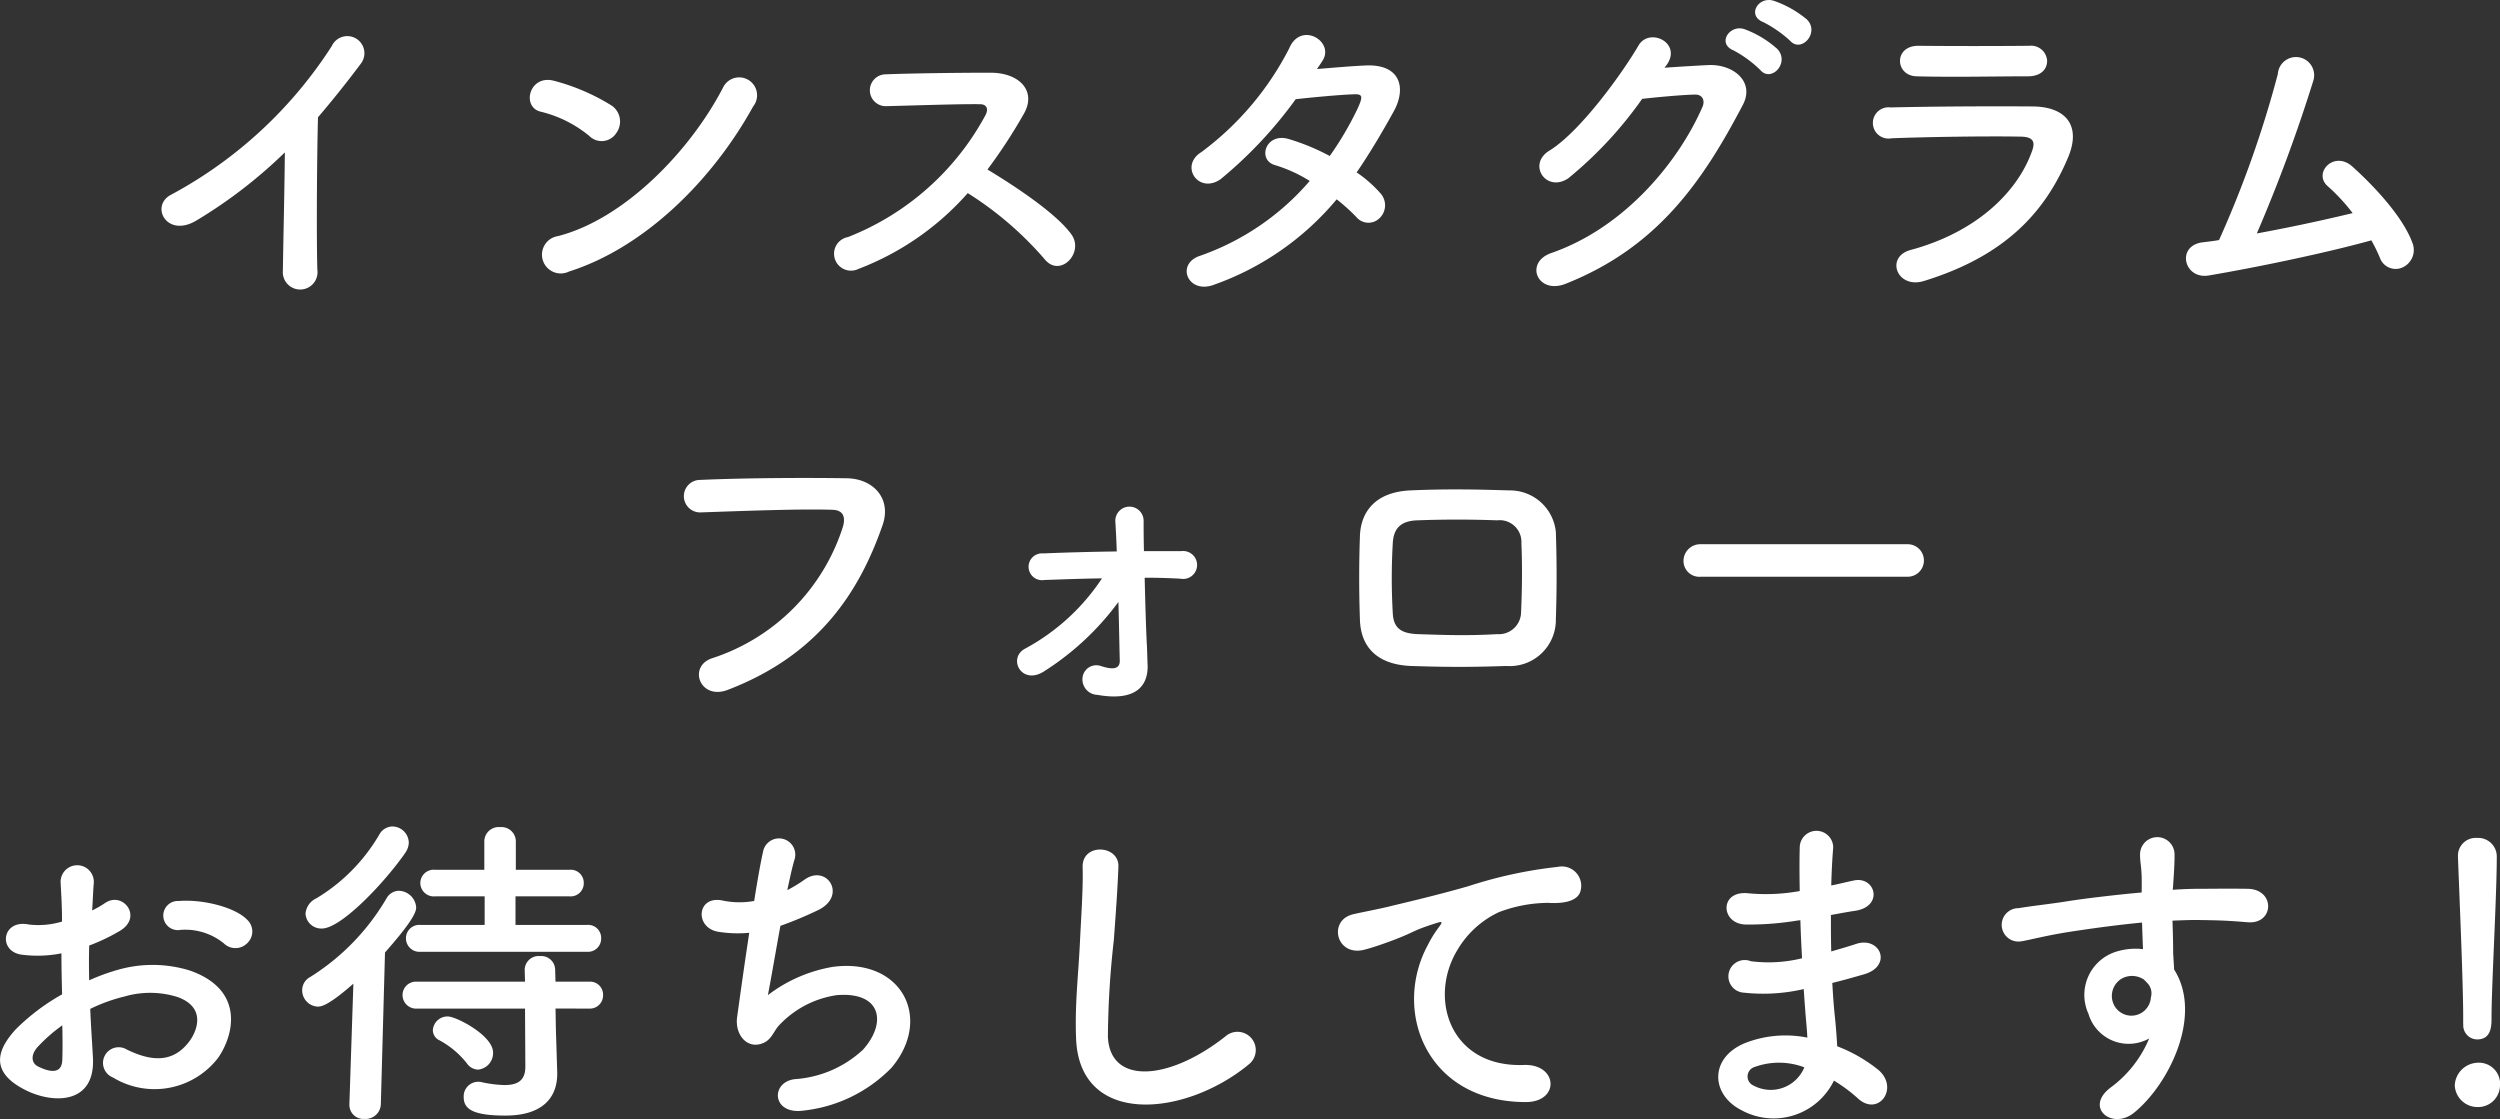 <svg xmlns="http://www.w3.org/2000/svg" width="182.832" height="81.839"><rect width="100%" height="100%" fill="#333333" stroke="none"/><path data-name="パス 181260" d="M20.832 11.145c-.024 2.808-.12 6.72-.144 8.64a1.27 1.27 0 102.52-.072c-.072-2.4-.024-8.688.048-11.136A76.99 76.99 0 0026.4 4.641a1.25 1.25 0 10-2.136-1.272 31.882 31.882 0 01-11.708 10.848c-1.632.792-.384 3.24 1.824 1.9a35.087 35.087 0 006.452-4.972zm34.248-3.36a1.308 1.308 0 10-2.184-1.416c-2.424 4.7-7.272 9.672-12.1 10.9a1.373 1.373 0 10.82 2.588c5.52-1.752 10.488-6.672 13.464-12.072zM45.072 9.729a1.419 1.419 0 00-.316-1.992 15.221 15.221 0 00-4.224-1.824c-1.824-.5-2.424 1.92-.984 2.256A8.859 8.859 0 0143.1 9.945a1.271 1.271 0 001.972-.216zm25.7 4.392a24.968 24.968 0 015.616 4.824c1.128 1.416 2.928-.456 1.968-1.8-1.1-1.536-4.148-3.548-6.14-4.748a38.407 38.407 0 002.664-4.08c.936-1.632-.288-3-2.448-3-2.424 0-5.952.048-7.7.12a1.165 1.165 0 000 2.328c2.112-.048 5.424-.168 6.936-.144.528 0 .624.384.408.792a19.512 19.512 0 01-10.06 8.924 1.238 1.238 0 10.768 2.328 20.275 20.275 0 007.992-5.544zm26.984.456a13.679 13.679 0 011.44 1.3 1.152 1.152 0 001.7.072 1.3 1.3 0 00.048-1.824 9.066 9.066 0 00-1.728-1.516c.936-1.368 1.824-2.856 2.712-4.464.936-1.7.5-3.432-1.968-3.36-1.152.048-2.472.168-3.648.264q.252-.36.432-.648c.84-1.392-1.632-2.88-2.472-.84a21.793 21.793 0 01-6.408 7.56c-1.632 1.008-.216 3.096 1.392 1.992a31.253 31.253 0 005.5-5.856c.816-.1 3.288-.336 4.248-.36.624-.024.72.1.264 1.08a23.587 23.587 0 01-2.02 3.432 15.883 15.883 0 00-3.024-1.248c-1.68-.48-2.3 1.56-.96 1.92a10.5 10.5 0 012.52 1.152 18.687 18.687 0 01-8.016 5.472c-1.824.6-.888 2.856 1.032 2.112a20.651 20.651 0 008.956-6.24zM130.92 2.985c.816.912 2.184-.6 1.224-1.56A7.66 7.66 0 00129.72.057c-1.128-.36-1.992 1.08-.768 1.56a8.739 8.739 0 011.968 1.368zm-2.184 2.136c.792.936 2.184-.528 1.248-1.536a7.424 7.424 0 00-2.376-1.44c-1.1-.408-2.064 1.032-.84 1.536a8.486 8.486 0 011.968 1.44zm-6.84-.384c1.128-1.608-1.272-2.76-2.064-1.416-1.1 1.9-4.224 6.288-6.528 7.7-1.632 1.008-.216 3.1 1.392 2.016a29.1 29.1 0 005.4-5.808c1.08-.12 2.832-.288 3.84-.312.576-.024.768.432.576.888-1.776 4.08-5.736 8.856-11.064 10.7-1.992.7-1.008 3.048 1.032 2.256 6.744-2.664 10.056-7.512 12.984-13.1.888-1.7-.72-3-2.568-2.9-.96.048-2.136.12-3.168.192zm27.816-.288a1.172 1.172 0 00-1.3-1.1c-2.424.024-5.784.024-8.088 0-1.848-.024-1.752 2.184-.168 2.232 2.592.072 5.9 0 8.16 0 .988-.004 1.396-.556 1.396-1.132zm1.536 7.056c.984-2.352-.192-3.7-2.592-3.72-3.264-.024-7.3 0-10.392.072a1.144 1.144 0 10.072 2.256c2.568-.1 7.032-.168 9.48-.12.912.024 1.032.408.792 1.056-1.08 3.048-4.128 5.948-8.852 7.224-1.92.5-1.032 2.88.936 2.28 5.948-1.824 8.876-5.04 10.556-9.048zm22.176 6.072a12.376 12.376 0 01.624 1.272 1.22 1.22 0 001.632.72 1.4 1.4 0 00.768-1.752c-.768-2.16-3.264-4.608-4.416-5.64-1.344-1.2-2.9.48-1.8 1.44a13.685 13.685 0 011.824 1.968 131.493 131.493 0 01-7.008 1.488 113.832 113.832 0 004.128-11.16 1.33 1.33 0 10-2.592-.5 77.893 77.893 0 01-4.3 12.144c-.408.072-.84.12-1.224.168-1.92.264-1.344 2.712.456 2.424 3.724-.628 8.812-1.708 11.908-2.572zM53.208 50.457c6.72-2.568 9.648-7.224 11.328-12.024.7-1.968-.672-3.432-2.616-3.456-3.048-.048-7.536-.024-10.7.12a1.189 1.189 0 10.048 2.376c3.456-.12 7.248-.264 9.6-.192.888.024.96.624.768 1.272a14.851 14.851 0 01-9.528 9.576c-1.828.576-.94 3.096 1.1 2.328zm30.5-8.208c.888 0 1.752.024 2.616.072a1.022 1.022 0 10.072-2.016H83.66c-.024-.936-.024-1.7-.024-2.184a1.035 1.035 0 10-2.064.072c.024.432.072 1.2.1 2.136-1.824.024-3.672.072-5.376.144a.981.981 0 10.072 1.944c1.368-.048 2.784-.1 4.224-.12a15.587 15.587 0 01-5.616 5.136c-1.32.7-.264 2.736 1.392 1.656a20.11 20.11 0 005.424-5.064c.048 1.68.072 3.312.1 4.272.024.792-.792.6-1.392.408a1.016 1.016 0 00-1.32.768 1.135 1.135 0 001.076 1.344c2.832.5 3.72-.672 3.672-2.184-.024-.48-.024-.792-.048-1.344-.072-1.292-.124-3.24-.168-5.04zm30.076 3.048a94.35 94.35 0 000-6.384 3.371 3.371 0 00-3.408-3.048c-2.328-.072-4.56-.12-7.248 0-2.52.12-3.6 1.536-3.672 3.312a87.966 87.966 0 000 6.168c.072 2.016 1.3 3.264 3.744 3.36 2.328.072 3.984.1 6.96 0a3.376 3.376 0 003.624-3.408zm-2.544-.528a1.623 1.623 0 01-1.728 1.608c-2.184.12-3.624.072-5.808 0-1.32-.048-1.8-.5-1.848-1.56a44.552 44.552 0 010-5.064c.048-.984.456-1.656 1.8-1.7a78.711 78.711 0 015.832 0 1.591 1.591 0 011.776 1.68c.072 1.604.048 3.452-.024 5.036zm28.224-2.592a1.189 1.189 0 100-2.376h-15.072a1.224 1.224 0 00-1.272 1.224 1.156 1.156 0 001.272 1.152zM18.096 68.961a1.166 1.166 0 00-.024-1.7c-.864-.912-3.264-1.512-4.992-1.368a1.066 1.066 0 10.12 2.112 4.483 4.483 0 013.168.984 1.21 1.21 0 001.728-.028zm-11.5 4.824a12.2 12.2 0 012.52-.912 6.7 6.7 0 013.888.048c2.088.768 1.416 2.472.84 3.24-1.152 1.536-2.688 1.512-4.56.6a1.145 1.145 0 10-1.028 2.036 5.861 5.861 0 007.7-1.44c1.224-1.776 1.872-5.016-2.088-6.384a9.209 9.209 0 00-5.328-.024 14.776 14.776 0 00-2.016.744c-.024-.912-.024-1.8 0-2.544a13.874 13.874 0 002.256-1.08c1.68-1.008.216-2.9-1.08-2.04a7.212 7.212 0 01-.96.552c.048-.72.072-1.488.12-2.016a1.215 1.215 0 10-2.424.024c.048.912.1 1.68.1 2.808a5.992 5.992 0 01-2.424.216c-1.992-.408-2.28 1.992-.5 2.208a9 9 0 002.88-.1c0 .96.024 1.992.048 3a15.458 15.458 0 00-3.384 2.552c-1.272 1.392-2.064 3.1.792 4.488 1.968.96 5.04 1.008 4.848-2.424-.052-1.032-.148-2.28-.196-3.552zm-2.04 1.2c.024.984.024 1.872 0 2.52-.024.936-.72 1.008-1.752.5-.552-.264-.552-.888-.048-1.44a11.781 11.781 0 011.8-1.58zm38.4-5.376a.963.963 0 001.008-.984.95.95 0 00-1.008-.984H37.7v-2.088h3.96a.957.957 0 001.032-.984.952.952 0 00-1.032-.96h-3.936v-2.088a1.052 1.052 0 00-1.152-1.032 1.052 1.052 0 00-1.152 1.032v2.088h-3.6a.981.981 0 00-1.08.96.985.985 0 001.08.984h3.624v2.088h-4.7a.978.978 0 00-1.056.984.991.991 0 001.056.984zm-13.3-7.272a1.287 1.287 0 00.24-.72 1.215 1.215 0 00-1.2-1.176 1.121 1.121 0 00-.96.6 13.179 13.179 0 01-4.6 4.656 1.355 1.355 0 00-.792 1.128 1.152 1.152 0 001.2 1.08c1.412 0 4.612-3.384 6.12-5.568zm13.44 11.424a.963.963 0 001.008-.984.95.95 0 00-1.008-.984h-2.472l-.024-.888a1.016 1.016 0 00-1.1-.984 1.024 1.024 0 00-1.128.984l.024.888h-7.9a.978.978 0 00-1.056.984.991.991 0 001.056.984h7.9l.024 4.248c0 .96-.5 1.344-1.512 1.344a8.435 8.435 0 01-1.7-.216.9.9 0 00-.24-.024 1.066 1.066 0 00-1.056 1.128c0 .888.72 1.344 3.048 1.344 2.856 0 3.792-1.44 3.792-3.048v-.1l-.1-3.216-.024-1.464zm-8.136 4.464a1.218 1.218 0 001.1-1.248c0-1.248-2.688-2.64-3.312-2.64a1.069 1.069 0 00-1.092 1.008.824.824 0 00.5.744 6.457 6.457 0 011.992 1.68 1.033 1.033 0 00.82.456zm-9.408 2.52v.052a1.025 1.025 0 001.1 1.032 1.116 1.116 0 001.2-1.08l.304-11.092c1.824-2.064 2.28-2.88 2.28-3.288a1.305 1.305 0 00-1.28-1.224 1.06 1.06 0 00-.888.552 16.739 16.739 0 01-5.592 5.76 1.088 1.088 0 00-.576.96 1.193 1.193 0 001.152 1.2c.192 0 .72-.024 2.592-1.68zm31.512-13.032a27.68 27.68 0 002.712-1.128c2.232-1.032.72-3.432-.936-2.256a9.953 9.953 0 01-1.264.768c.192-.888.36-1.68.528-2.232a1.188 1.188 0 10-2.3-.576c-.168.744-.408 2.064-.648 3.6a6.028 6.028 0 01-2.28-.024c-1.92-.432-2.112 1.992-.336 2.28a8.986 8.986 0 002.256.072c-.36 2.352-.7 4.8-.888 6.168-.168 1.224.648 2.256 1.7 1.968.816-.216.936-.912 1.368-1.368a7.187 7.187 0 014.224-2.208c3.264-.264 3.672 2.016 1.92 3.984a8.1 8.1 0 01-4.992 2.16c-1.8.216-1.68 2.616.624 2.3a10.58 10.58 0 006.456-3.144c3.024-3.6.744-8.04-4.3-7.368a10.779 10.779 0 00-4.752 2.068c.172-.84.532-2.952.916-5.064zm34.2 10.176a1.334 1.334 0 10-1.648-2.092c-4.176 3.288-8.448 3.528-8.592.024a66.557 66.557 0 01.432-7.056c.12-1.608.288-3.888.336-5.4.048-1.584-2.664-1.728-2.616.048.048 1.488-.12 3.84-.192 5.4-.12 2.544-.384 4.584-.288 7.1.216 6.484 7.896 5.792 12.576 1.976zm20.292 2.708c2.544.024 2.4-2.808-.12-2.712-5.376.192-6.984-4.848-4.872-8.376a6.917 6.917 0 013.072-2.808 10.315 10.315 0 013.576-.672c1.68.1 2.208-.384 2.352-.792a1.415 1.415 0 00-1.636-1.84 32.314 32.314 0 00-6.552 1.416c-2.448.7-4.536 1.176-5.712 1.464-.768.192-2.16.456-2.664.576-1.92.408-1.3 3.168.816 2.592.72-.192 1.392-.432 2.16-.72 1.632-.628 1.224-.628 3.024-1.204.456-.144.576-.168.192.336a8.293 8.293 0 00-.768 1.248c-2.616 4.824-.12 11.472 7.132 11.492zm20.112-13.3c.024.936.072 1.872.12 2.784a10.227 10.227 0 01-3.744.216 1.194 1.194 0 10-.5 2.3 13.049 13.049 0 004.368-.264c.048.744.1 1.416.144 1.992.048.552.1 1.056.12 1.56a8.11 8.11 0 00-4.584.408c-2.616 1.1-2.472 3.792-.192 4.92a4.9 4.9 0 006.72-2.184 11.05 11.05 0 011.752 1.3c1.512 1.392 3.072-.792 1.464-2.112a11.161 11.161 0 00-2.976-1.7 45.64 45.64 0 00-.192-2.376c-.072-.7-.12-1.44-.168-2.256.7-.168 1.464-.384 2.3-.624 2.136-.6 1.224-2.808-.552-2.232-.648.216-1.248.384-1.824.552-.024-.888-.024-1.776-.024-2.664.552-.1 1.152-.216 1.8-.312 2.088-.336 1.44-2.568-.144-2.208-.576.12-1.128.264-1.632.36.024-.96.072-1.92.144-2.784a1.224 1.224 0 00-2.448.024c-.024.768-.024 1.9 0 3.168a13.8 13.8 0 01-3.72.168c-2.184-.264-2.088 2.232-.24 2.28a21.593 21.593 0 003.768-.288zm.288 10.76a2.654 2.654 0 01-3.7 1.34.725.725 0 01.072-1.368 5.226 5.226 0 013.628.028zm25.22-2.112a8.521 8.521 0 01-2.736 3.528c-2.088 1.488 0 3.192 1.608 1.92 2.544-2.04 5.088-7.128 2.952-10.488-.024-.528-.072-1.032-.072-1.368 0-.7-.024-1.44-.048-2.208.624-.024 1.2-.048 1.752-.048 1.488.024 2.064.024 3.768.168 1.92.144 2.016-2.4 0-2.448-1.632-.024-2.472 0-3.648 0a27.4 27.4 0 00-1.848.072c0-.12.024-.24.024-.36.048-.648.12-1.752.1-2.3a1.261 1.261 0 00-2.52.072c0 .768.144.864.12 2.352v.432c-2.112.192-4.272.456-5.472.648-1.008.168-2.568.336-3.528.5a1.221 1.221 0 10.192 2.424c.72-.12 1.848-.432 3.576-.7 1.248-.192 3.24-.48 5.256-.672.024.7.048 1.416.072 1.944a4.755 4.755 0 00-2.068.22 3.314 3.314 0 00-1.92 4.512 3.066 3.066 0 004.44 1.8zm-.02-3.912a1.085 1.085 0 01.144.912 1.427 1.427 0 01-2.76.408 1.472 1.472 0 01.7-1.824 1.564 1.564 0 011.536.1 3.091 3.091 0 01.38.404zm22.992 2.856a1.032 1.032 0 001.008 1.128c1.056 0 1.056-1.008 1.056-1.584 0-2.328.384-8.928.384-11.76a1.358 1.358 0 00-1.44-1.392 1.3 1.3 0 00-1.4 1.316v.072c.144 3.768.384 9.36.384 11.688v.5zm2.688 4.488a1.549 1.549 0 00-1.656-1.656 1.734 1.734 0 00-1.656 1.656 1.662 1.662 0 001.656 1.584 1.6 1.6 0 001.652-1.584z" fill="#fff"/></svg>